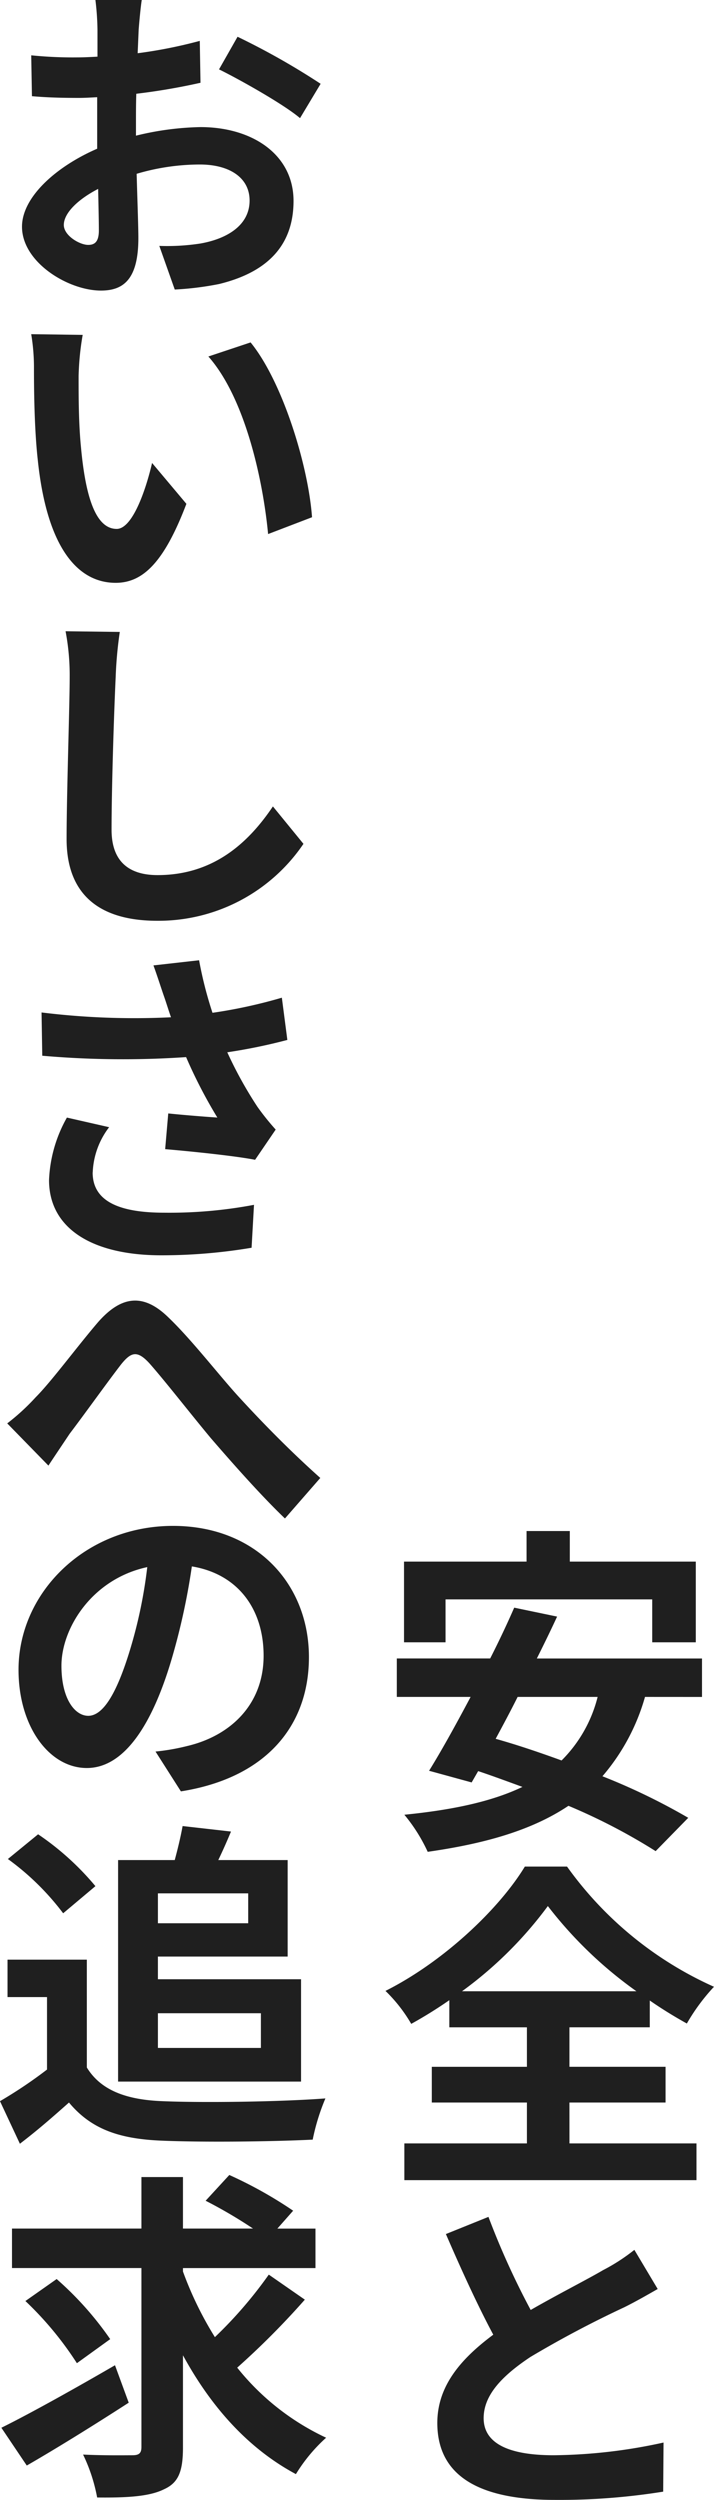 <svg xmlns="http://www.w3.org/2000/svg" width="99.843" height="349.396" viewBox="0 0 99.843 349.396">
  <g id="グループ_2059" data-name="グループ 2059" transform="translate(-4219.934 -1928.791)">
    <path id="パス_2500" data-name="パス 2500" d="M4310.129,2165.96a29.136,29.136,0,0,1-5.953,11.089,88.215,88.215,0,0,1,12,5.808l-4.559,4.657a82.565,82.565,0,0,0-12.193-6.336c-5.09,3.408-11.617,5.28-19.682,6.432a23.329,23.329,0,0,0-3.265-5.184c6.72-.672,12.193-1.824,16.513-3.889-2.111-.767-4.176-1.536-6.191-2.208l-.912,1.584-5.953-1.632c1.728-2.784,3.744-6.432,5.808-10.321h-10.32v-5.376h13.057c1.248-2.448,2.4-4.9,3.359-7.1l6,1.249c-.865,1.872-1.824,3.839-2.834,5.856H4318.1v5.376Zm-27.891-7.633h-5.808v-11.28h17.136v-4.273h6.049v4.273h17.617v11.28h-6.095v-6h-28.9Zm10.08,7.633c-1.007,2.017-2.064,3.984-3.072,5.856,2.928.817,6.049,1.872,9.217,3.025a19.054,19.054,0,0,0,5.041-8.881Z" fill="#1f1f1f"/>
    <path id="パス_2501" data-name="パス 2501" d="M4299.566,2228.362h17.762v5.137h-40.851v-5.137h17.138v-5.712h-13.3v-4.993h13.3v-5.52h-10.849v-3.792a61.8,61.8,0,0,1-5.328,3.312,21.158,21.158,0,0,0-3.6-4.608c8.207-4.129,15.935-11.522,19.488-17.378h5.9a50.735,50.735,0,0,0,20.547,16.8,27.886,27.886,0,0,0-3.793,5.136c-1.728-.961-3.455-2.016-5.183-3.216v3.744h-11.235v5.52h13.442v4.993h-13.442Zm9.362-21.265a57.878,57.878,0,0,1-12.385-11.906,55.261,55.261,0,0,1-12,11.906Z" fill="#1f1f1f"/>
    <path id="パス_2502" data-name="パス 2502" d="M4294.143,2251.641c3.839-2.208,7.92-4.273,10.128-5.569a26.591,26.591,0,0,0,4.37-2.832l3.263,5.472c-1.439.816-2.927,1.681-4.656,2.545a147.489,147.489,0,0,0-13.152,6.96c-3.889,2.593-6.53,5.281-6.53,8.545,0,3.408,3.264,5.184,9.793,5.184a74.062,74.062,0,0,0,15.362-1.776l-.049,6.865a91.484,91.484,0,0,1-15.121,1.152c-9.362,0-16.465-2.592-16.465-10.753,0-5.185,3.312-8.977,7.824-12.337-2.16-4.033-4.465-9.073-6.625-14.066l5.953-2.4A109.266,109.266,0,0,0,4294.143,2251.641Z" fill="#1f1f1f"/>
    <path id="パス_2503" data-name="パス 2503" d="M4239.758,1928.791c-.143.864-.336,2.881-.432,4.129l-.142,3.311a66.024,66.024,0,0,0,8.687-1.727l.1,5.856a88.94,88.94,0,0,1-8.977,1.536c-.047,1.392-.047,2.833-.047,4.176v1.681a40.6,40.6,0,0,1,9.024-1.2c7.25,0,13.01,3.841,13.01,10.321,0,5.568-2.928,9.792-10.416,11.616a42.771,42.771,0,0,1-6.194.769l-2.16-6.1a30.5,30.5,0,0,0,5.76-.336c3.793-.672,6.865-2.592,6.865-6,0-3.216-2.832-5.04-6.961-5.04a31.218,31.218,0,0,0-8.832,1.3c.1,3.7.24,7.345.24,8.978,0,5.807-2.113,7.343-5.232,7.343-4.561,0-11.041-3.935-11.041-8.928,0-4.128,4.752-8.4,10.512-10.9v-7.2c-.913.049-1.776.1-2.543.1-3.121,0-4.946-.1-6.579-.241l-.1-5.712a57.851,57.851,0,0,0,6.48.288c.865,0,1.778-.048,2.785-.1v-3.744a37.8,37.8,0,0,0-.289-4.177Zm-7.488,34.228c.865,0,1.488-.385,1.488-2.017,0-1.2-.047-3.313-.1-5.809-2.881,1.489-4.8,3.409-4.8,5.041C4228.861,1961.722,4231.07,1963.019,4232.27,1963.019Zm20.882-29.091a101.431,101.431,0,0,1,11.618,6.576l-2.881,4.8c-2.256-1.92-8.4-5.377-11.328-6.817Z" fill="#1f1f1f"/>
    <path id="パス_2504" data-name="パス 2504" d="M4230.926,1981.353c0,3.024,0,6.576.336,9.984.625,6.768,2.015,11.377,4.992,11.377,2.209,0,4.08-5.472,4.945-9.217l4.8,5.713c-3.121,8.209-6.1,11.041-9.889,11.041-5.136,0-9.6-4.608-10.9-17.233-.479-4.321-.527-9.841-.527-12.722a28.357,28.357,0,0,0-.385-4.8l7.2.1A38.276,38.276,0,0,0,4230.926,1981.353Zm32.642,19.729-6.144,2.353c-.719-7.585-3.217-19.01-8.352-24.819l5.905-1.968C4259.439,1982.12,4263.041,1993.833,4263.568,2001.082Z" fill="#1f1f1f"/>
    <path id="パス_2505" data-name="パス 2505" d="M4236.111,2023.4c-.24,5.088-.576,15.553-.576,21.362,0,4.753,2.783,6.337,6.432,6.337,7.777,0,12.674-4.465,16.129-9.6l4.273,5.232a24.493,24.493,0,0,1-20.451,10.753c-7.729,0-12.672-3.36-12.672-11.424,0-6.289.432-18.674.432-22.659a32.887,32.887,0,0,0-.576-6.384l7.584.095A56.549,56.549,0,0,0,4236.111,2023.4Z" fill="#1f1f1f"/>
    <path id="パス_2506" data-name="パス 2506" d="M4241.391,2063.72l6.384-.72a54.687,54.687,0,0,0,1.873,7.344,70.159,70.159,0,0,0,9.7-2.112l.769,5.905a77.719,77.719,0,0,1-8.4,1.727,56.823,56.823,0,0,0,4.225,7.633,35.282,35.282,0,0,0,2.544,3.169l-2.88,4.224c-2.688-.528-8.641-1.152-12.577-1.488l.432-4.993c2.3.24,5.424.481,6.865.576a68.486,68.486,0,0,1-4.369-8.448,129.732,129.732,0,0,1-20.113-.192l-.1-6.049a105.96,105.96,0,0,0,18.1.673c-.385-1.1-.672-2.065-.961-2.881C4242.494,2066.984,4241.967,2065.3,4241.391,2063.72Zm-8.5,28.946c0,3.937,3.552,5.616,9.984,5.616a63.489,63.489,0,0,0,12.578-1.1l-.338,6a76.047,76.047,0,0,1-12.625,1.056c-9.648,0-15.7-3.744-15.7-10.512a19.267,19.267,0,0,1,2.5-8.738l5.906,1.345A11.064,11.064,0,0,0,4232.9,2092.666Z" fill="#1f1f1f"/>
    <path id="パス_2507" data-name="パス 2507" d="M4224.926,2124.075c2.207-2.208,5.808-7.1,8.736-10.512,3.264-3.7,6.336-4.033,9.793-.672,3.217,3.072,6.961,7.921,9.7,10.944,3.024,3.312,7.1,7.537,11.569,11.521l-4.944,5.665c-3.312-3.168-7.345-7.729-10.369-11.233-2.881-3.456-6.385-7.969-8.594-10.465-1.679-1.824-2.543-1.584-3.935.144-1.824,2.352-5.186,7.056-7.2,9.7-1.057,1.584-2.16,3.216-2.977,4.464l-5.76-5.9A30.69,30.69,0,0,0,4224.926,2124.075Z" fill="#1f1f1f"/>
    <path id="パス_2508" data-name="パス 2508" d="M4245.23,2179.162l-3.55-5.568a29.958,29.958,0,0,0,4.416-.769c5.951-1.391,10.7-5.712,10.7-12.625,0-6.528-3.6-11.425-10.033-12.481a93.532,93.532,0,0,1-2.786,12.817c-2.783,9.505-6.767,15.361-11.9,15.361-5.232,0-9.553-5.76-9.553-13.728,0-10.85,9.409-20.114,21.6-20.114,11.617,0,19.01,8.112,19.01,18.338C4263.137,2170.041,4257.088,2177.29,4245.23,2179.162Zm-12.96-10.561c2.017,0,3.937-2.928,5.857-9.265a66.219,66.219,0,0,0,2.4-11.521c-7.777,1.68-12,8.593-12,13.778C4228.525,2166.3,4230.445,2168.6,4232.27,2168.6Z" fill="#1f1f1f"/>
    <path id="パス_2509" data-name="パス 2509" d="M4232.078,2217.754c1.969,3.217,5.568,4.513,10.561,4.705,5.617.239,16.418.1,22.8-.385a29.93,29.93,0,0,0-1.777,5.761c-5.76.288-15.408.384-21.121.144-5.9-.24-9.842-1.584-12.961-5.329-2.113,1.872-4.225,3.745-6.865,5.761l-2.783-5.952a63.065,63.065,0,0,0,6.576-4.417v-10.129h-5.522v-5.232h11.09Zm-3.312-21.554a36.387,36.387,0,0,0-7.729-7.585l4.225-3.456a38.414,38.414,0,0,1,8.015,7.249Zm7.681-7.44h7.92c.432-1.584.863-3.408,1.1-4.752l6.769.767c-.576,1.393-1.2,2.785-1.777,3.985h9.7v13.489h-18.144v3.168h20.017v14.306h-25.586Zm5.569,4.656v4.177h12.625v-4.177Zm0,16.754v4.848h14.4v-4.848Z" fill="#1f1f1f"/>
    <path id="パス_2510" data-name="パス 2510" d="M4237.934,2264.6c-4.752,3.072-10.08,6.384-14.256,8.785l-3.553-5.281c3.984-1.968,10.178-5.424,15.889-8.737Zm24.627-14.4a111.071,111.071,0,0,1-9.457,9.505,34.715,34.715,0,0,0,12.433,9.792,22.932,22.932,0,0,0-4.224,5.089c-6.721-3.6-11.9-9.457-15.793-16.609v12.865c0,3.36-.625,4.944-2.641,5.856-2.016,1.008-5.088,1.2-9.361,1.153a23.753,23.753,0,0,0-1.967-6c2.928.144,5.951.095,6.912.095.912,0,1.248-.288,1.248-1.151v-25.011h-18.1v-5.52h18.1v-7.2h5.809v7.2h9.793a66.356,66.356,0,0,0-6.625-3.888l3.312-3.6a59.03,59.03,0,0,1,8.928,4.993l-2.207,2.5h5.328v5.52H4245.52v.481a49.087,49.087,0,0,0,4.464,9.169,59.871,59.871,0,0,0,7.536-8.738Zm-31.875,8.881a46.846,46.846,0,0,0-7.2-8.689l4.37-3.073a45.6,45.6,0,0,1,7.488,8.4Z" fill="#1f1f1f"/>
  </g>
</svg>
